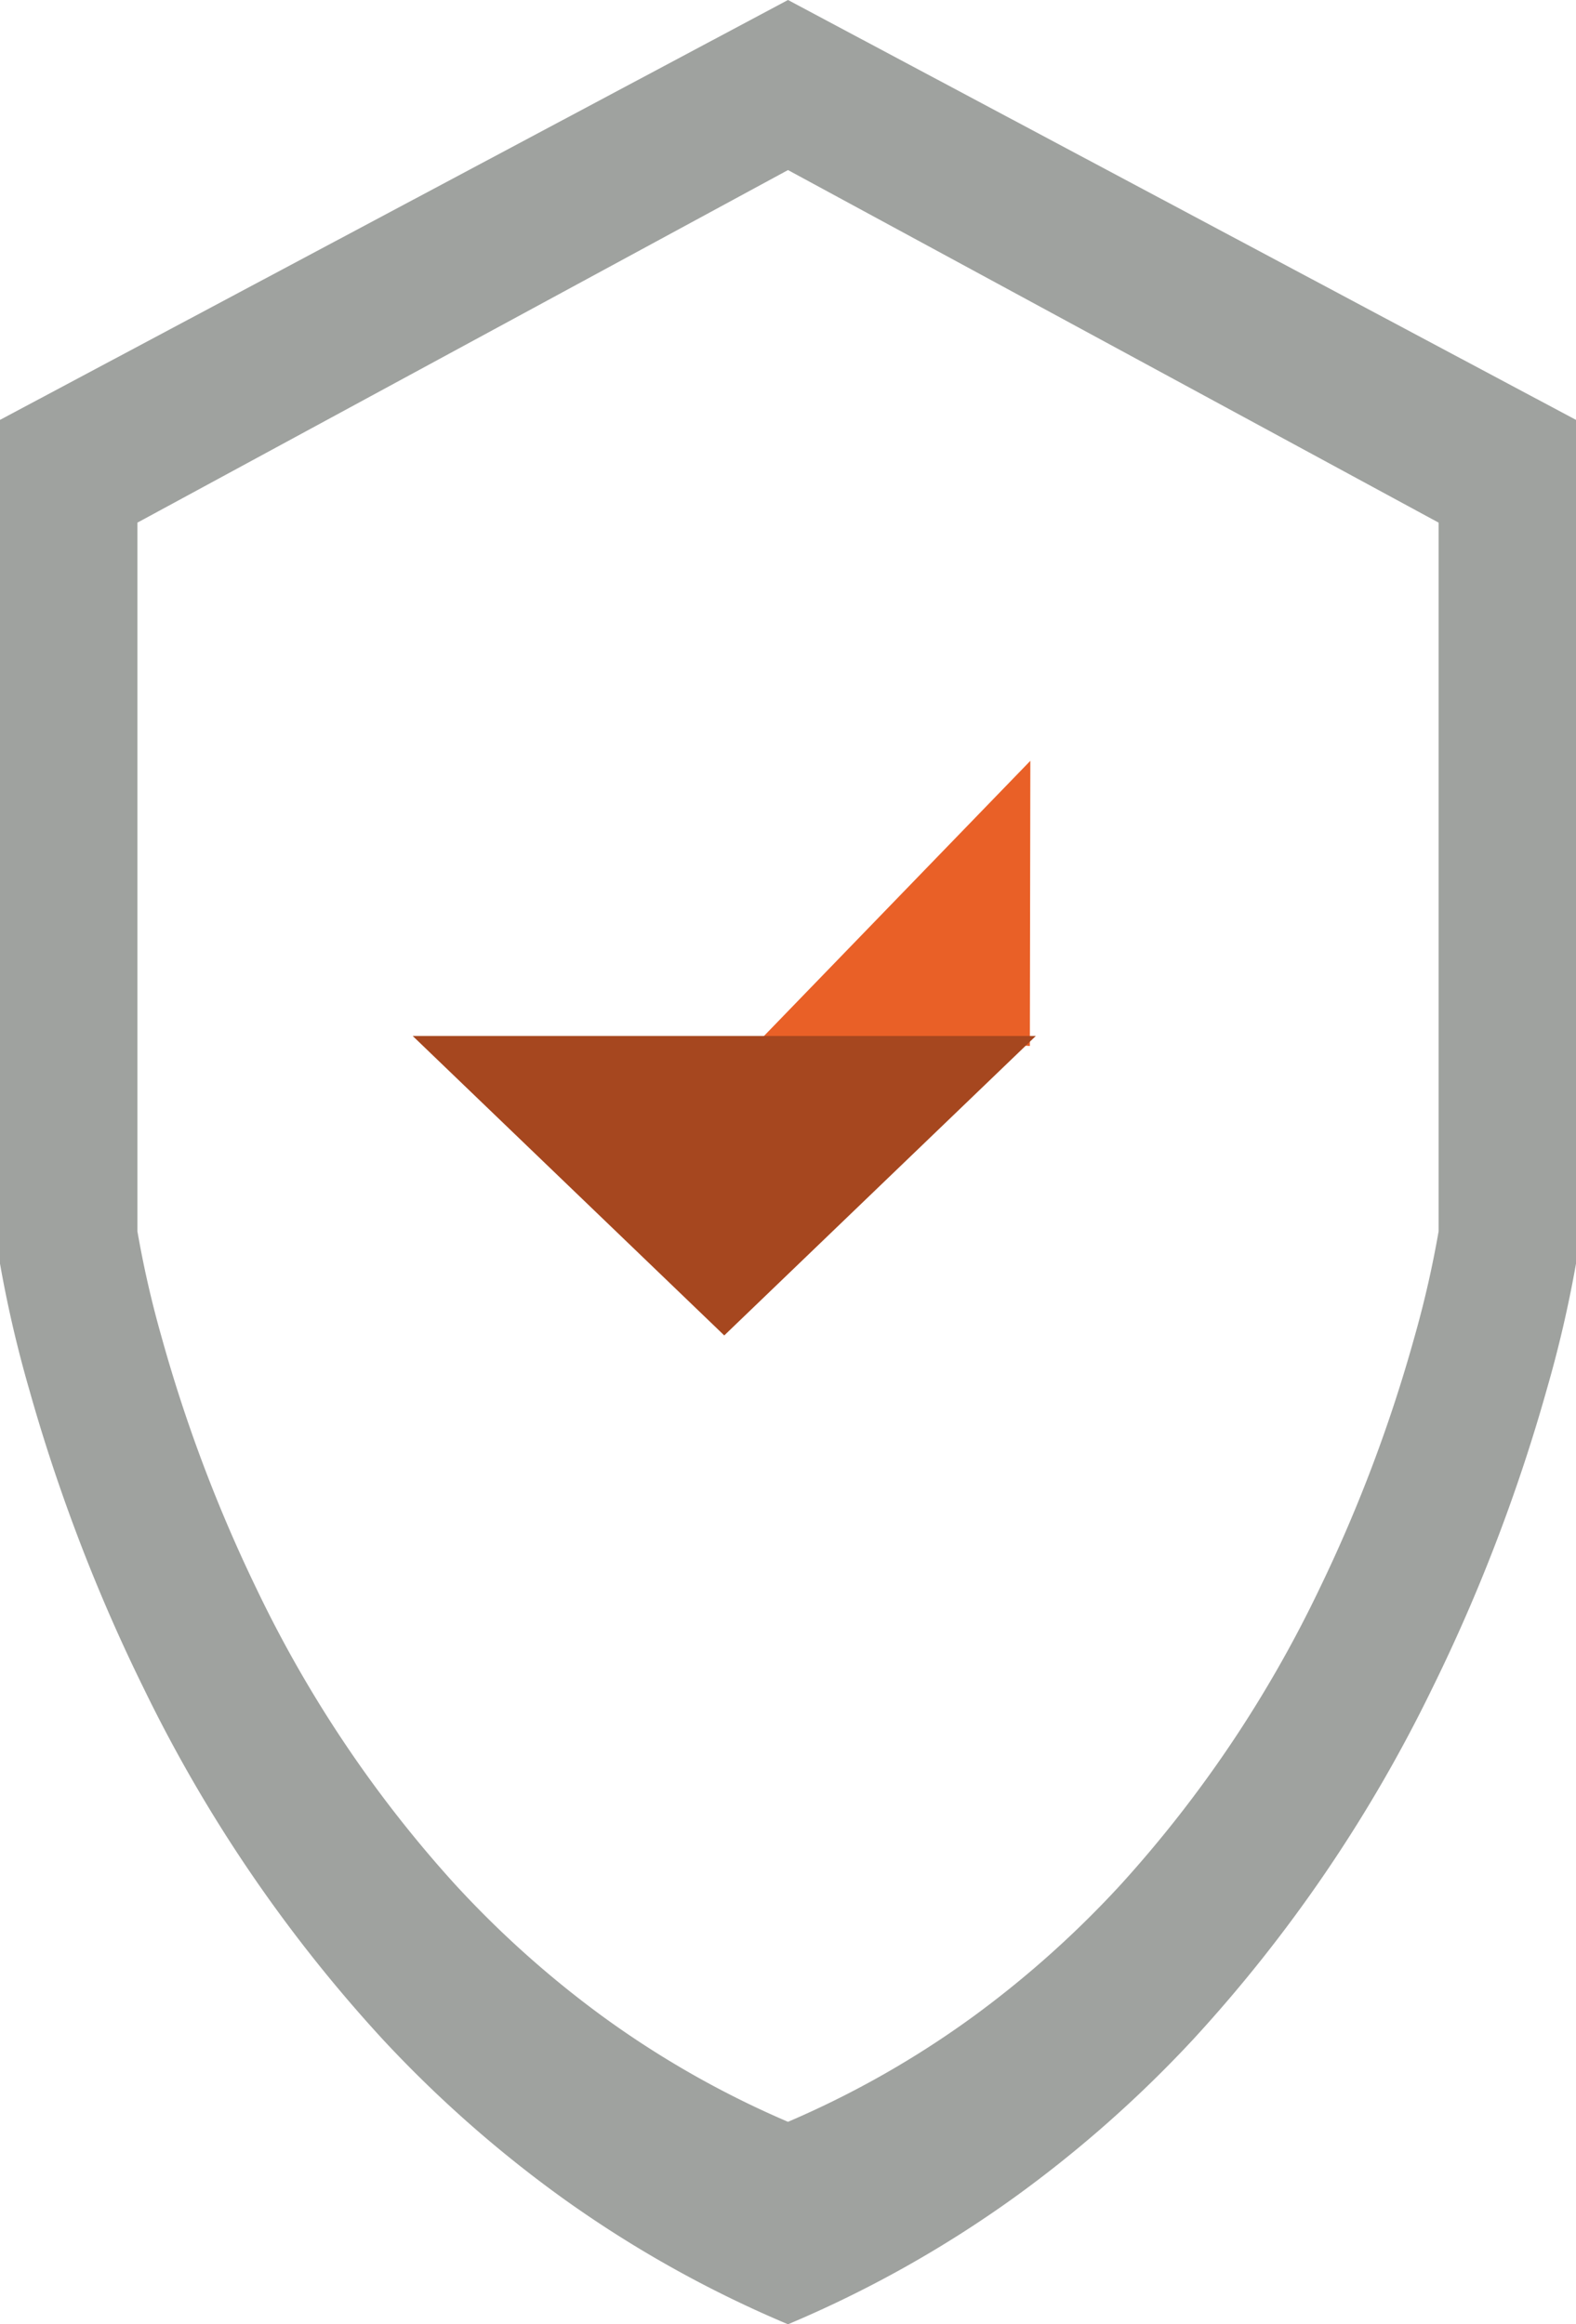 <svg id="Shield_Icon" data-name="Shield Icon" xmlns="http://www.w3.org/2000/svg" width="236" height="348" viewBox="0 0 236 348">
  <path id="Fill_27_Copy_2" data-name="Fill 27 Copy 2" d="M118,348h0a172.964,172.964,0,0,1-33.737-18.877A182.113,182.113,0,0,1,57.44,305.476a218.735,218.735,0,0,1-35.882-52.618,260.144,260.144,0,0,1-10.548-24.48c-2.494-6.709-4.719-13.527-6.613-20.266A181.061,181.061,0,0,1,0,189.2V62.867L118,0,236,62.867V189.2a181.675,181.675,0,0,1-4.4,18.908c-1.894,6.739-4.119,13.558-6.613,20.266a260.15,260.15,0,0,1-10.548,24.48,218.735,218.735,0,0,1-35.882,52.618,182.115,182.115,0,0,1-26.823,23.647A172.966,172.966,0,0,1,118,348Zm0-322.537h0L20.574,78.254V184.341a154.279,154.279,0,0,0,3.63,15.878,224.167,224.167,0,0,0,14.169,37.575A183.837,183.837,0,0,0,68,281.979a151.18,151.18,0,0,0,22.146,19.856A142.149,142.149,0,0,0,118,317.686a142.149,142.149,0,0,0,27.855-15.851A151.179,151.179,0,0,0,168,281.979a183.837,183.837,0,0,0,29.626-44.185A224.176,224.176,0,0,0,211.8,200.219a154.912,154.912,0,0,0,3.63-15.878V78.254L118,25.463Z" transform="translate(0)" fill="#9fa29f"/>
  <g id="Group_5" data-name="Group 5" transform="translate(61.801 113.909)">
    <g id="Group_4" data-name="Group 4" transform="translate(0 0)">
      <path id="Fill_25_Copy_3" data-name="Fill 25 Copy 3" d="M30.244,0,0,30.14l60.536-.979L30.94.8" transform="translate(113.802 21.313) rotate(135)" fill="#e96027"/>
      <path id="Fill_25_Copy_2" data-name="Fill 25 Copy 2" d="M46.655,0,0,44.836H93.308L46.655,0" transform="translate(93.308 86.037) rotate(180)" fill="#a6471f"/>
    </g>
  </g>
</svg>
